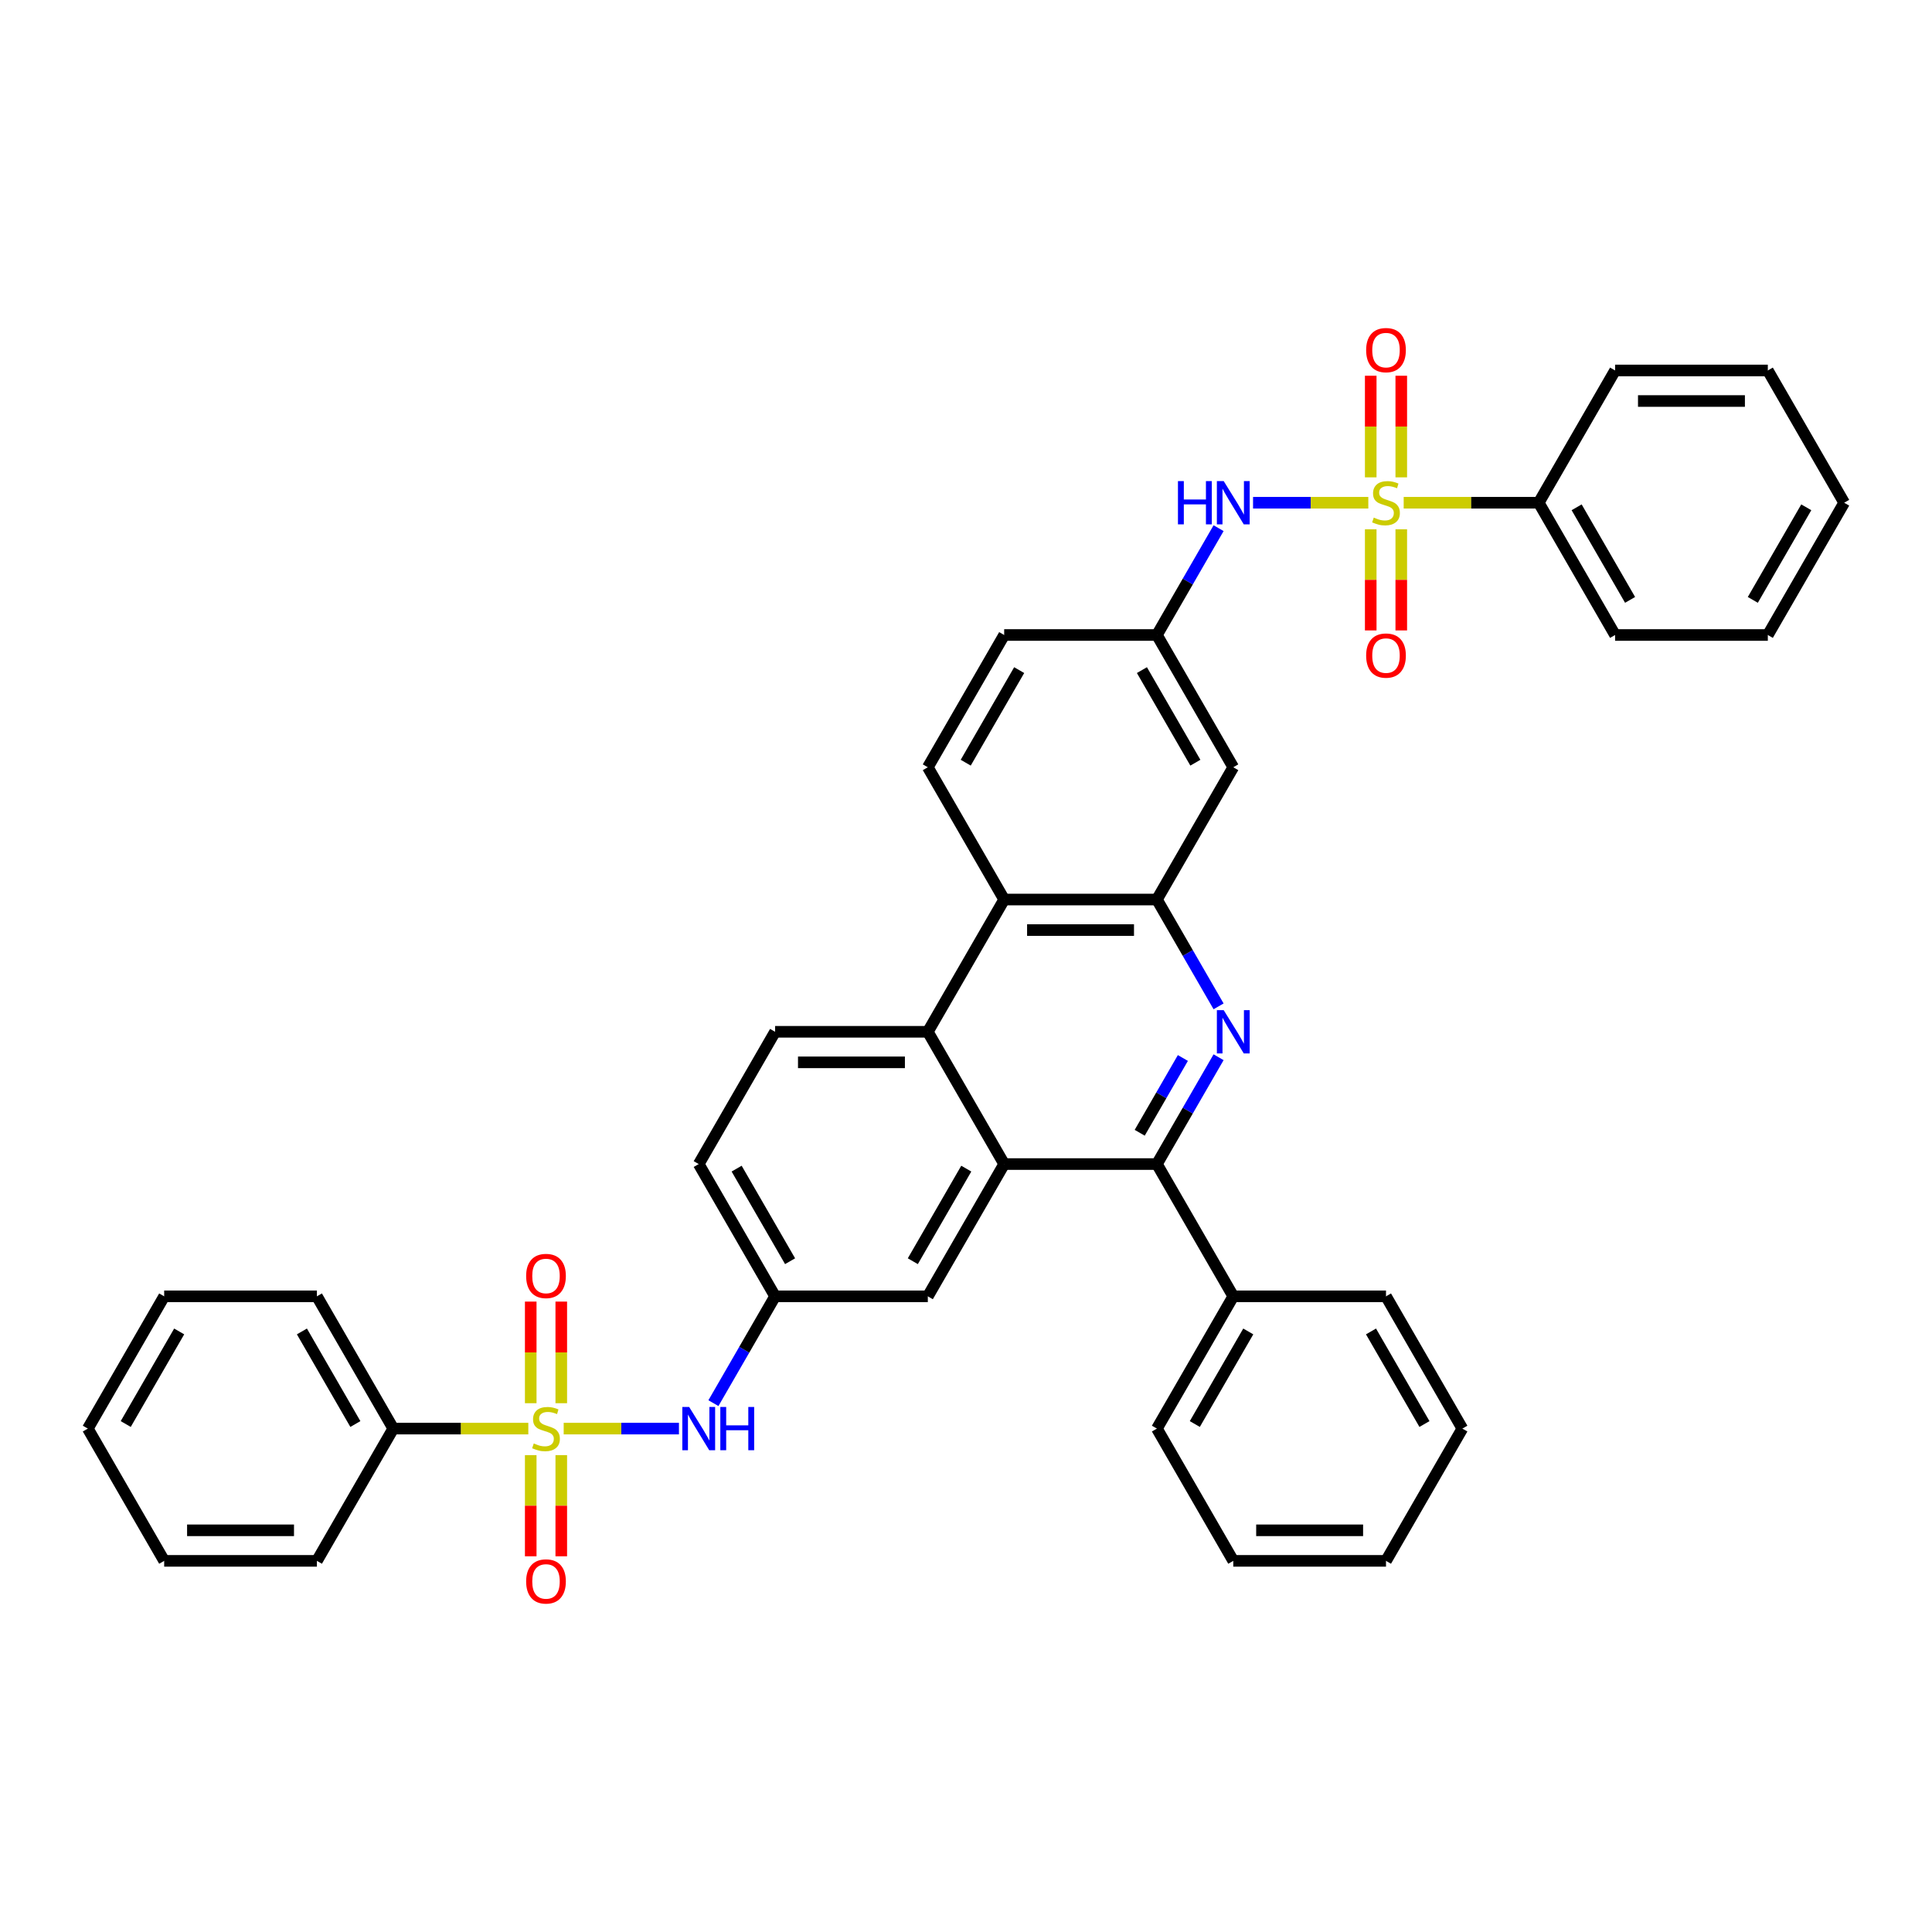 <?xml version='1.0' encoding='iso-8859-1'?>
<svg version='1.1' baseProfile='full'
              xmlns='http://www.w3.org/2000/svg'
                      xmlns:rdkit='http://www.rdkit.org/xml'
                      xmlns:xlink='http://www.w3.org/1999/xlink'
                  xml:space='preserve'
width='1000px' height='1000px' viewBox='0 0 1000 1000'>
<!-- END OF HEADER -->
<rect style='opacity:1.0;fill:#FFFFFF;stroke:none' width='1000' height='1000' x='0' y='0'> </rect>
<path class='bond-8' d='M 291.763,739.438 L 321.593,739.438' style='fill:none;fill-rule:evenodd;stroke:#CCCC00;stroke-width:6px;stroke-linecap:butt;stroke-linejoin:miter;stroke-opacity:1' />
<path class='bond-8' d='M 321.593,739.438 L 351.423,739.438' style='fill:none;fill-rule:evenodd;stroke:#0000FF;stroke-width:6px;stroke-linecap:butt;stroke-linejoin:miter;stroke-opacity:1' />
<path class='bond-10' d='M 290.514,726.3 L 290.514,700.001' style='fill:none;fill-rule:evenodd;stroke:#CCCC00;stroke-width:6px;stroke-linecap:butt;stroke-linejoin:miter;stroke-opacity:1' />
<path class='bond-10' d='M 290.514,700.001 L 290.514,673.702' style='fill:none;fill-rule:evenodd;stroke:#FF0000;stroke-width:6px;stroke-linecap:butt;stroke-linejoin:miter;stroke-opacity:1' />
<path class='bond-10' d='M 274.704,726.3 L 274.704,700.001' style='fill:none;fill-rule:evenodd;stroke:#CCCC00;stroke-width:6px;stroke-linecap:butt;stroke-linejoin:miter;stroke-opacity:1' />
<path class='bond-10' d='M 274.704,700.001 L 274.704,673.702' style='fill:none;fill-rule:evenodd;stroke:#FF0000;stroke-width:6px;stroke-linecap:butt;stroke-linejoin:miter;stroke-opacity:1' />
<path class='bond-12' d='M 274.704,753.177 L 274.704,779.357' style='fill:none;fill-rule:evenodd;stroke:#CCCC00;stroke-width:6px;stroke-linecap:butt;stroke-linejoin:miter;stroke-opacity:1' />
<path class='bond-12' d='M 274.704,779.357 L 274.704,805.536' style='fill:none;fill-rule:evenodd;stroke:#FF0000;stroke-width:6px;stroke-linecap:butt;stroke-linejoin:miter;stroke-opacity:1' />
<path class='bond-12' d='M 290.514,753.177 L 290.514,779.357' style='fill:none;fill-rule:evenodd;stroke:#CCCC00;stroke-width:6px;stroke-linecap:butt;stroke-linejoin:miter;stroke-opacity:1' />
<path class='bond-12' d='M 290.514,779.357 L 290.514,805.536' style='fill:none;fill-rule:evenodd;stroke:#FF0000;stroke-width:6px;stroke-linecap:butt;stroke-linejoin:miter;stroke-opacity:1' />
<path class='bond-15' d='M 273.455,739.438 L 238.506,739.438' style='fill:none;fill-rule:evenodd;stroke:#CCCC00;stroke-width:6px;stroke-linecap:butt;stroke-linejoin:miter;stroke-opacity:1' />
<path class='bond-15' d='M 238.506,739.438 L 203.557,739.438' style='fill:none;fill-rule:evenodd;stroke:#000000;stroke-width:6px;stroke-linecap:butt;stroke-linejoin:miter;stroke-opacity:1' />
<path class='bond-0' d='M 708.237,260.214 L 678.407,260.214' style='fill:none;fill-rule:evenodd;stroke:#CCCC00;stroke-width:6px;stroke-linecap:butt;stroke-linejoin:miter;stroke-opacity:1' />
<path class='bond-0' d='M 678.407,260.214 L 648.577,260.214' style='fill:none;fill-rule:evenodd;stroke:#0000FF;stroke-width:6px;stroke-linecap:butt;stroke-linejoin:miter;stroke-opacity:1' />
<path class='bond-11' d='M 709.486,273.953 L 709.486,300.133' style='fill:none;fill-rule:evenodd;stroke:#CCCC00;stroke-width:6px;stroke-linecap:butt;stroke-linejoin:miter;stroke-opacity:1' />
<path class='bond-11' d='M 709.486,300.133 L 709.486,326.313' style='fill:none;fill-rule:evenodd;stroke:#FF0000;stroke-width:6px;stroke-linecap:butt;stroke-linejoin:miter;stroke-opacity:1' />
<path class='bond-11' d='M 725.296,273.953 L 725.296,300.133' style='fill:none;fill-rule:evenodd;stroke:#CCCC00;stroke-width:6px;stroke-linecap:butt;stroke-linejoin:miter;stroke-opacity:1' />
<path class='bond-11' d='M 725.296,300.133 L 725.296,326.313' style='fill:none;fill-rule:evenodd;stroke:#FF0000;stroke-width:6px;stroke-linecap:butt;stroke-linejoin:miter;stroke-opacity:1' />
<path class='bond-13' d='M 725.296,247.076 L 725.296,220.777' style='fill:none;fill-rule:evenodd;stroke:#CCCC00;stroke-width:6px;stroke-linecap:butt;stroke-linejoin:miter;stroke-opacity:1' />
<path class='bond-13' d='M 725.296,220.777 L 725.296,194.479' style='fill:none;fill-rule:evenodd;stroke:#FF0000;stroke-width:6px;stroke-linecap:butt;stroke-linejoin:miter;stroke-opacity:1' />
<path class='bond-13' d='M 709.486,247.076 L 709.486,220.777' style='fill:none;fill-rule:evenodd;stroke:#CCCC00;stroke-width:6px;stroke-linecap:butt;stroke-linejoin:miter;stroke-opacity:1' />
<path class='bond-13' d='M 709.486,220.777 L 709.486,194.479' style='fill:none;fill-rule:evenodd;stroke:#FF0000;stroke-width:6px;stroke-linecap:butt;stroke-linejoin:miter;stroke-opacity:1' />
<path class='bond-14' d='M 726.545,260.214 L 761.494,260.214' style='fill:none;fill-rule:evenodd;stroke:#CCCC00;stroke-width:6px;stroke-linecap:butt;stroke-linejoin:miter;stroke-opacity:1' />
<path class='bond-14' d='M 761.494,260.214 L 796.443,260.214' style='fill:none;fill-rule:evenodd;stroke:#000000;stroke-width:6px;stroke-linecap:butt;stroke-linejoin:miter;stroke-opacity:1' />
<path class='bond-1' d='M 630.736,547.226 L 614.775,574.872' style='fill:none;fill-rule:evenodd;stroke:#0000FF;stroke-width:6px;stroke-linecap:butt;stroke-linejoin:miter;stroke-opacity:1' />
<path class='bond-1' d='M 614.775,574.872 L 598.814,602.517' style='fill:none;fill-rule:evenodd;stroke:#000000;stroke-width:6px;stroke-linecap:butt;stroke-linejoin:miter;stroke-opacity:1' />
<path class='bond-1' d='M 612.256,547.615 L 601.083,566.966' style='fill:none;fill-rule:evenodd;stroke:#0000FF;stroke-width:6px;stroke-linecap:butt;stroke-linejoin:miter;stroke-opacity:1' />
<path class='bond-1' d='M 601.083,566.966 L 589.91,586.318' style='fill:none;fill-rule:evenodd;stroke:#000000;stroke-width:6px;stroke-linecap:butt;stroke-linejoin:miter;stroke-opacity:1' />
<path class='bond-41' d='M 630.736,520.886 L 614.775,493.241' style='fill:none;fill-rule:evenodd;stroke:#0000FF;stroke-width:6px;stroke-linecap:butt;stroke-linejoin:miter;stroke-opacity:1' />
<path class='bond-41' d='M 614.775,493.241 L 598.814,465.596' style='fill:none;fill-rule:evenodd;stroke:#000000;stroke-width:6px;stroke-linecap:butt;stroke-linejoin:miter;stroke-opacity:1' />
<path class='bond-2' d='M 598.814,602.517 L 519.763,602.517' style='fill:none;fill-rule:evenodd;stroke:#000000;stroke-width:6px;stroke-linecap:butt;stroke-linejoin:miter;stroke-opacity:1' />
<path class='bond-21' d='M 598.814,602.517 L 638.34,670.977' style='fill:none;fill-rule:evenodd;stroke:#000000;stroke-width:6px;stroke-linecap:butt;stroke-linejoin:miter;stroke-opacity:1' />
<path class='bond-3' d='M 519.763,602.517 L 480.237,670.977' style='fill:none;fill-rule:evenodd;stroke:#000000;stroke-width:6px;stroke-linecap:butt;stroke-linejoin:miter;stroke-opacity:1' />
<path class='bond-3' d='M 500.142,604.881 L 472.474,652.803' style='fill:none;fill-rule:evenodd;stroke:#000000;stroke-width:6px;stroke-linecap:butt;stroke-linejoin:miter;stroke-opacity:1' />
<path class='bond-40' d='M 519.763,602.517 L 480.237,534.056' style='fill:none;fill-rule:evenodd;stroke:#000000;stroke-width:6px;stroke-linecap:butt;stroke-linejoin:miter;stroke-opacity:1' />
<path class='bond-4' d='M 598.814,465.596 L 519.763,465.596' style='fill:none;fill-rule:evenodd;stroke:#000000;stroke-width:6px;stroke-linecap:butt;stroke-linejoin:miter;stroke-opacity:1' />
<path class='bond-4' d='M 586.957,481.406 L 531.621,481.406' style='fill:none;fill-rule:evenodd;stroke:#000000;stroke-width:6px;stroke-linecap:butt;stroke-linejoin:miter;stroke-opacity:1' />
<path class='bond-9' d='M 598.814,465.596 L 638.34,397.135' style='fill:none;fill-rule:evenodd;stroke:#000000;stroke-width:6px;stroke-linecap:butt;stroke-linejoin:miter;stroke-opacity:1' />
<path class='bond-5' d='M 480.237,534.056 L 401.186,534.056' style='fill:none;fill-rule:evenodd;stroke:#000000;stroke-width:6px;stroke-linecap:butt;stroke-linejoin:miter;stroke-opacity:1' />
<path class='bond-5' d='M 468.379,549.867 L 413.043,549.867' style='fill:none;fill-rule:evenodd;stroke:#000000;stroke-width:6px;stroke-linecap:butt;stroke-linejoin:miter;stroke-opacity:1' />
<path class='bond-6' d='M 480.237,534.056 L 519.763,465.596' style='fill:none;fill-rule:evenodd;stroke:#000000;stroke-width:6px;stroke-linecap:butt;stroke-linejoin:miter;stroke-opacity:1' />
<path class='bond-18' d='M 519.763,465.596 L 480.237,397.135' style='fill:none;fill-rule:evenodd;stroke:#000000;stroke-width:6px;stroke-linecap:butt;stroke-linejoin:miter;stroke-opacity:1' />
<path class='bond-7' d='M 630.736,273.384 L 614.775,301.03' style='fill:none;fill-rule:evenodd;stroke:#0000FF;stroke-width:6px;stroke-linecap:butt;stroke-linejoin:miter;stroke-opacity:1' />
<path class='bond-7' d='M 614.775,301.03 L 598.814,328.675' style='fill:none;fill-rule:evenodd;stroke:#000000;stroke-width:6px;stroke-linecap:butt;stroke-linejoin:miter;stroke-opacity:1' />
<path class='bond-20' d='M 369.264,726.268 L 385.225,698.623' style='fill:none;fill-rule:evenodd;stroke:#0000FF;stroke-width:6px;stroke-linecap:butt;stroke-linejoin:miter;stroke-opacity:1' />
<path class='bond-20' d='M 385.225,698.623 L 401.186,670.977' style='fill:none;fill-rule:evenodd;stroke:#000000;stroke-width:6px;stroke-linecap:butt;stroke-linejoin:miter;stroke-opacity:1' />
<path class='bond-42' d='M 638.34,397.135 L 598.814,328.675' style='fill:none;fill-rule:evenodd;stroke:#000000;stroke-width:6px;stroke-linecap:butt;stroke-linejoin:miter;stroke-opacity:1' />
<path class='bond-42' d='M 618.719,394.771 L 591.051,346.849' style='fill:none;fill-rule:evenodd;stroke:#000000;stroke-width:6px;stroke-linecap:butt;stroke-linejoin:miter;stroke-opacity:1' />
<path class='bond-25' d='M 796.443,260.214 L 835.968,328.675' style='fill:none;fill-rule:evenodd;stroke:#000000;stroke-width:6px;stroke-linecap:butt;stroke-linejoin:miter;stroke-opacity:1' />
<path class='bond-25' d='M 816.064,262.578 L 843.732,310.501' style='fill:none;fill-rule:evenodd;stroke:#000000;stroke-width:6px;stroke-linecap:butt;stroke-linejoin:miter;stroke-opacity:1' />
<path class='bond-26' d='M 796.443,260.214 L 835.968,191.754' style='fill:none;fill-rule:evenodd;stroke:#000000;stroke-width:6px;stroke-linecap:butt;stroke-linejoin:miter;stroke-opacity:1' />
<path class='bond-24' d='M 203.557,739.438 L 164.032,670.977' style='fill:none;fill-rule:evenodd;stroke:#000000;stroke-width:6px;stroke-linecap:butt;stroke-linejoin:miter;stroke-opacity:1' />
<path class='bond-24' d='M 183.936,737.074 L 156.268,689.152' style='fill:none;fill-rule:evenodd;stroke:#000000;stroke-width:6px;stroke-linecap:butt;stroke-linejoin:miter;stroke-opacity:1' />
<path class='bond-27' d='M 203.557,739.438 L 164.032,807.898' style='fill:none;fill-rule:evenodd;stroke:#000000;stroke-width:6px;stroke-linecap:butt;stroke-linejoin:miter;stroke-opacity:1' />
<path class='bond-16' d='M 401.186,534.056 L 361.66,602.517' style='fill:none;fill-rule:evenodd;stroke:#000000;stroke-width:6px;stroke-linecap:butt;stroke-linejoin:miter;stroke-opacity:1' />
<path class='bond-17' d='M 480.237,670.977 L 401.186,670.977' style='fill:none;fill-rule:evenodd;stroke:#000000;stroke-width:6px;stroke-linecap:butt;stroke-linejoin:miter;stroke-opacity:1' />
<path class='bond-22' d='M 480.237,397.135 L 519.763,328.675' style='fill:none;fill-rule:evenodd;stroke:#000000;stroke-width:6px;stroke-linecap:butt;stroke-linejoin:miter;stroke-opacity:1' />
<path class='bond-22' d='M 499.858,394.771 L 527.526,346.849' style='fill:none;fill-rule:evenodd;stroke:#000000;stroke-width:6px;stroke-linecap:butt;stroke-linejoin:miter;stroke-opacity:1' />
<path class='bond-19' d='M 598.814,328.675 L 519.763,328.675' style='fill:none;fill-rule:evenodd;stroke:#000000;stroke-width:6px;stroke-linecap:butt;stroke-linejoin:miter;stroke-opacity:1' />
<path class='bond-23' d='M 401.186,670.977 L 361.66,602.517' style='fill:none;fill-rule:evenodd;stroke:#000000;stroke-width:6px;stroke-linecap:butt;stroke-linejoin:miter;stroke-opacity:1' />
<path class='bond-23' d='M 408.949,652.803 L 381.281,604.881' style='fill:none;fill-rule:evenodd;stroke:#000000;stroke-width:6px;stroke-linecap:butt;stroke-linejoin:miter;stroke-opacity:1' />
<path class='bond-28' d='M 638.34,670.977 L 598.814,739.438' style='fill:none;fill-rule:evenodd;stroke:#000000;stroke-width:6px;stroke-linecap:butt;stroke-linejoin:miter;stroke-opacity:1' />
<path class='bond-28' d='M 646.103,689.152 L 618.435,737.074' style='fill:none;fill-rule:evenodd;stroke:#000000;stroke-width:6px;stroke-linecap:butt;stroke-linejoin:miter;stroke-opacity:1' />
<path class='bond-29' d='M 638.34,670.977 L 717.391,670.977' style='fill:none;fill-rule:evenodd;stroke:#000000;stroke-width:6px;stroke-linecap:butt;stroke-linejoin:miter;stroke-opacity:1' />
<path class='bond-30' d='M 164.032,670.977 L 84.98,670.977' style='fill:none;fill-rule:evenodd;stroke:#000000;stroke-width:6px;stroke-linecap:butt;stroke-linejoin:miter;stroke-opacity:1' />
<path class='bond-35' d='M 835.968,328.675 L 915.02,328.675' style='fill:none;fill-rule:evenodd;stroke:#000000;stroke-width:6px;stroke-linecap:butt;stroke-linejoin:miter;stroke-opacity:1' />
<path class='bond-34' d='M 835.968,191.754 L 915.02,191.754' style='fill:none;fill-rule:evenodd;stroke:#000000;stroke-width:6px;stroke-linecap:butt;stroke-linejoin:miter;stroke-opacity:1' />
<path class='bond-34' d='M 847.826,207.564 L 903.162,207.564' style='fill:none;fill-rule:evenodd;stroke:#000000;stroke-width:6px;stroke-linecap:butt;stroke-linejoin:miter;stroke-opacity:1' />
<path class='bond-33' d='M 164.032,807.898 L 84.98,807.898' style='fill:none;fill-rule:evenodd;stroke:#000000;stroke-width:6px;stroke-linecap:butt;stroke-linejoin:miter;stroke-opacity:1' />
<path class='bond-33' d='M 152.174,792.088 L 96.838,792.088' style='fill:none;fill-rule:evenodd;stroke:#000000;stroke-width:6px;stroke-linecap:butt;stroke-linejoin:miter;stroke-opacity:1' />
<path class='bond-32' d='M 598.814,739.438 L 638.34,807.898' style='fill:none;fill-rule:evenodd;stroke:#000000;stroke-width:6px;stroke-linecap:butt;stroke-linejoin:miter;stroke-opacity:1' />
<path class='bond-31' d='M 717.391,670.977 L 756.917,739.438' style='fill:none;fill-rule:evenodd;stroke:#000000;stroke-width:6px;stroke-linecap:butt;stroke-linejoin:miter;stroke-opacity:1' />
<path class='bond-31' d='M 709.628,689.152 L 737.296,737.074' style='fill:none;fill-rule:evenodd;stroke:#000000;stroke-width:6px;stroke-linecap:butt;stroke-linejoin:miter;stroke-opacity:1' />
<path class='bond-39' d='M 84.98,670.977 L 45.455,739.438' style='fill:none;fill-rule:evenodd;stroke:#000000;stroke-width:6px;stroke-linecap:butt;stroke-linejoin:miter;stroke-opacity:1' />
<path class='bond-39' d='M 92.743,689.152 L 65.076,737.074' style='fill:none;fill-rule:evenodd;stroke:#000000;stroke-width:6px;stroke-linecap:butt;stroke-linejoin:miter;stroke-opacity:1' />
<path class='bond-43' d='M 756.917,739.438 L 717.391,807.898' style='fill:none;fill-rule:evenodd;stroke:#000000;stroke-width:6px;stroke-linecap:butt;stroke-linejoin:miter;stroke-opacity:1' />
<path class='bond-38' d='M 638.34,807.898 L 717.391,807.898' style='fill:none;fill-rule:evenodd;stroke:#000000;stroke-width:6px;stroke-linecap:butt;stroke-linejoin:miter;stroke-opacity:1' />
<path class='bond-38' d='M 650.198,792.088 L 705.534,792.088' style='fill:none;fill-rule:evenodd;stroke:#000000;stroke-width:6px;stroke-linecap:butt;stroke-linejoin:miter;stroke-opacity:1' />
<path class='bond-37' d='M 84.98,807.898 L 45.455,739.438' style='fill:none;fill-rule:evenodd;stroke:#000000;stroke-width:6px;stroke-linecap:butt;stroke-linejoin:miter;stroke-opacity:1' />
<path class='bond-36' d='M 915.02,191.754 L 954.545,260.214' style='fill:none;fill-rule:evenodd;stroke:#000000;stroke-width:6px;stroke-linecap:butt;stroke-linejoin:miter;stroke-opacity:1' />
<path class='bond-44' d='M 915.02,328.675 L 954.545,260.214' style='fill:none;fill-rule:evenodd;stroke:#000000;stroke-width:6px;stroke-linecap:butt;stroke-linejoin:miter;stroke-opacity:1' />
<path class='bond-44' d='M 907.257,310.501 L 934.924,262.578' style='fill:none;fill-rule:evenodd;stroke:#000000;stroke-width:6px;stroke-linecap:butt;stroke-linejoin:miter;stroke-opacity:1' />
<path  class='atom-0' d='M 276.285 747.122
Q 276.538 747.217, 277.581 747.659
Q 278.625 748.102, 279.763 748.386
Q 280.933 748.639, 282.071 748.639
Q 284.19 748.639, 285.423 747.628
Q 286.656 746.584, 286.656 744.782
Q 286.656 743.549, 286.024 742.79
Q 285.423 742.031, 284.474 741.62
Q 283.526 741.209, 281.945 740.734
Q 279.953 740.134, 278.751 739.564
Q 277.581 738.995, 276.727 737.794
Q 275.905 736.592, 275.905 734.568
Q 275.905 731.754, 277.802 730.015
Q 279.731 728.276, 283.526 728.276
Q 286.119 728.276, 289.059 729.509
L 288.332 731.944
Q 285.644 730.837, 283.621 730.837
Q 281.439 730.837, 280.237 731.754
Q 279.036 732.639, 279.067 734.189
Q 279.067 735.39, 279.668 736.118
Q 280.3 736.845, 281.186 737.256
Q 282.103 737.667, 283.621 738.141
Q 285.644 738.774, 286.846 739.406
Q 288.047 740.039, 288.901 741.335
Q 289.787 742.6, 289.787 744.782
Q 289.787 747.881, 287.7 749.556
Q 285.644 751.201, 282.198 751.201
Q 280.206 751.201, 278.688 750.758
Q 277.202 750.347, 275.431 749.62
L 276.285 747.122
' fill='#CCCC00'/>
<path  class='atom-1' d='M 711.067 267.898
Q 711.32 267.993, 712.364 268.436
Q 713.407 268.878, 714.545 269.163
Q 715.715 269.416, 716.854 269.416
Q 718.972 269.416, 720.206 268.404
Q 721.439 267.361, 721.439 265.558
Q 721.439 264.325, 720.806 263.566
Q 720.206 262.807, 719.257 262.396
Q 718.308 261.985, 716.727 261.511
Q 714.735 260.91, 713.534 260.341
Q 712.364 259.772, 711.51 258.57
Q 710.688 257.368, 710.688 255.345
Q 710.688 252.531, 712.585 250.791
Q 714.514 249.052, 718.308 249.052
Q 720.901 249.052, 723.842 250.285
L 723.115 252.72
Q 720.427 251.614, 718.403 251.614
Q 716.221 251.614, 715.02 252.531
Q 713.818 253.416, 713.85 254.965
Q 713.85 256.167, 714.451 256.894
Q 715.083 257.621, 715.968 258.032
Q 716.885 258.444, 718.403 258.918
Q 720.427 259.55, 721.628 260.183
Q 722.83 260.815, 723.684 262.112
Q 724.569 263.376, 724.569 265.558
Q 724.569 268.657, 722.482 270.333
Q 720.427 271.977, 716.98 271.977
Q 714.988 271.977, 713.47 271.534
Q 711.984 271.123, 710.213 270.396
L 711.067 267.898
' fill='#CCCC00'/>
<path  class='atom-2' d='M 633.391 522.863
L 640.727 534.72
Q 641.455 535.89, 642.625 538.009
Q 643.794 540.127, 643.858 540.254
L 643.858 522.863
L 646.83 522.863
L 646.83 545.25
L 643.763 545.25
L 635.889 532.286
Q 634.972 530.768, 633.992 529.029
Q 633.043 527.29, 632.759 526.752
L 632.759 545.25
L 629.85 545.25
L 629.85 522.863
L 633.391 522.863
' fill='#0000FF'/>
<path  class='atom-8' d='M 609.708 249.021
L 612.743 249.021
L 612.743 258.538
L 624.19 258.538
L 624.19 249.021
L 627.225 249.021
L 627.225 271.408
L 624.19 271.408
L 624.19 261.068
L 612.743 261.068
L 612.743 271.408
L 609.708 271.408
L 609.708 249.021
' fill='#0000FF'/>
<path  class='atom-8' d='M 633.391 249.021
L 640.727 260.878
Q 641.455 262.048, 642.625 264.167
Q 643.794 266.285, 643.858 266.412
L 643.858 249.021
L 646.83 249.021
L 646.83 271.408
L 643.763 271.408
L 635.889 258.444
Q 634.972 256.926, 633.992 255.187
Q 633.043 253.448, 632.759 252.91
L 632.759 271.408
L 629.85 271.408
L 629.85 249.021
L 633.391 249.021
' fill='#0000FF'/>
<path  class='atom-9' d='M 356.711 728.244
L 364.047 740.102
Q 364.775 741.272, 365.945 743.39
Q 367.115 745.509, 367.178 745.635
L 367.178 728.244
L 370.15 728.244
L 370.15 750.632
L 367.083 750.632
L 359.209 737.667
Q 358.292 736.149, 357.312 734.41
Q 356.364 732.671, 356.079 732.134
L 356.079 750.632
L 353.17 750.632
L 353.17 728.244
L 356.711 728.244
' fill='#0000FF'/>
<path  class='atom-9' d='M 372.838 728.244
L 375.874 728.244
L 375.874 737.762
L 387.32 737.762
L 387.32 728.244
L 390.356 728.244
L 390.356 750.632
L 387.32 750.632
L 387.32 740.292
L 375.874 740.292
L 375.874 750.632
L 372.838 750.632
L 372.838 728.244
' fill='#0000FF'/>
<path  class='atom-11' d='M 272.332 660.45
Q 272.332 655.074, 274.988 652.07
Q 277.644 649.066, 282.609 649.066
Q 287.573 649.066, 290.229 652.07
Q 292.885 655.074, 292.885 660.45
Q 292.885 665.888, 290.198 668.987
Q 287.51 672.054, 282.609 672.054
Q 277.676 672.054, 274.988 668.987
Q 272.332 665.92, 272.332 660.45
M 282.609 669.525
Q 286.024 669.525, 287.858 667.248
Q 289.723 664.94, 289.723 660.45
Q 289.723 656.054, 287.858 653.841
Q 286.024 651.596, 282.609 651.596
Q 279.194 651.596, 277.328 653.809
Q 275.494 656.023, 275.494 660.45
Q 275.494 664.971, 277.328 667.248
Q 279.194 669.525, 282.609 669.525
' fill='#FF0000'/>
<path  class='atom-12' d='M 707.115 339.329
Q 707.115 333.953, 709.771 330.949
Q 712.427 327.946, 717.391 327.946
Q 722.356 327.946, 725.012 330.949
Q 727.668 333.953, 727.668 339.329
Q 727.668 344.768, 724.98 347.866
Q 722.292 350.934, 717.391 350.934
Q 712.458 350.934, 709.771 347.866
Q 707.115 344.799, 707.115 339.329
M 717.391 348.404
Q 720.806 348.404, 722.64 346.127
Q 724.506 343.819, 724.506 339.329
Q 724.506 334.934, 722.64 332.72
Q 720.806 330.475, 717.391 330.475
Q 713.976 330.475, 712.111 332.689
Q 710.277 334.902, 710.277 339.329
Q 710.277 343.851, 712.111 346.127
Q 713.976 348.404, 717.391 348.404
' fill='#FF0000'/>
<path  class='atom-13' d='M 272.332 818.552
Q 272.332 813.177, 274.988 810.173
Q 277.644 807.169, 282.609 807.169
Q 287.573 807.169, 290.229 810.173
Q 292.885 813.177, 292.885 818.552
Q 292.885 823.991, 290.198 827.09
Q 287.51 830.157, 282.609 830.157
Q 277.676 830.157, 274.988 827.09
Q 272.332 824.023, 272.332 818.552
M 282.609 827.628
Q 286.024 827.628, 287.858 825.351
Q 289.723 823.043, 289.723 818.552
Q 289.723 814.157, 287.858 811.944
Q 286.024 809.699, 282.609 809.699
Q 279.194 809.699, 277.328 811.912
Q 275.494 814.126, 275.494 818.552
Q 275.494 823.074, 277.328 825.351
Q 279.194 827.628, 282.609 827.628
' fill='#FF0000'/>
<path  class='atom-14' d='M 707.115 181.226
Q 707.115 175.851, 709.771 172.847
Q 712.427 169.843, 717.391 169.843
Q 722.356 169.843, 725.012 172.847
Q 727.668 175.851, 727.668 181.226
Q 727.668 186.665, 724.98 189.764
Q 722.292 192.831, 717.391 192.831
Q 712.458 192.831, 709.771 189.764
Q 707.115 186.697, 707.115 181.226
M 717.391 190.301
Q 720.806 190.301, 722.64 188.025
Q 724.506 185.716, 724.506 181.226
Q 724.506 176.831, 722.64 174.617
Q 720.806 172.372, 717.391 172.372
Q 713.976 172.372, 712.111 174.586
Q 710.277 176.799, 710.277 181.226
Q 710.277 185.748, 712.111 188.025
Q 713.976 190.301, 717.391 190.301
' fill='#FF0000'/>
</svg>
